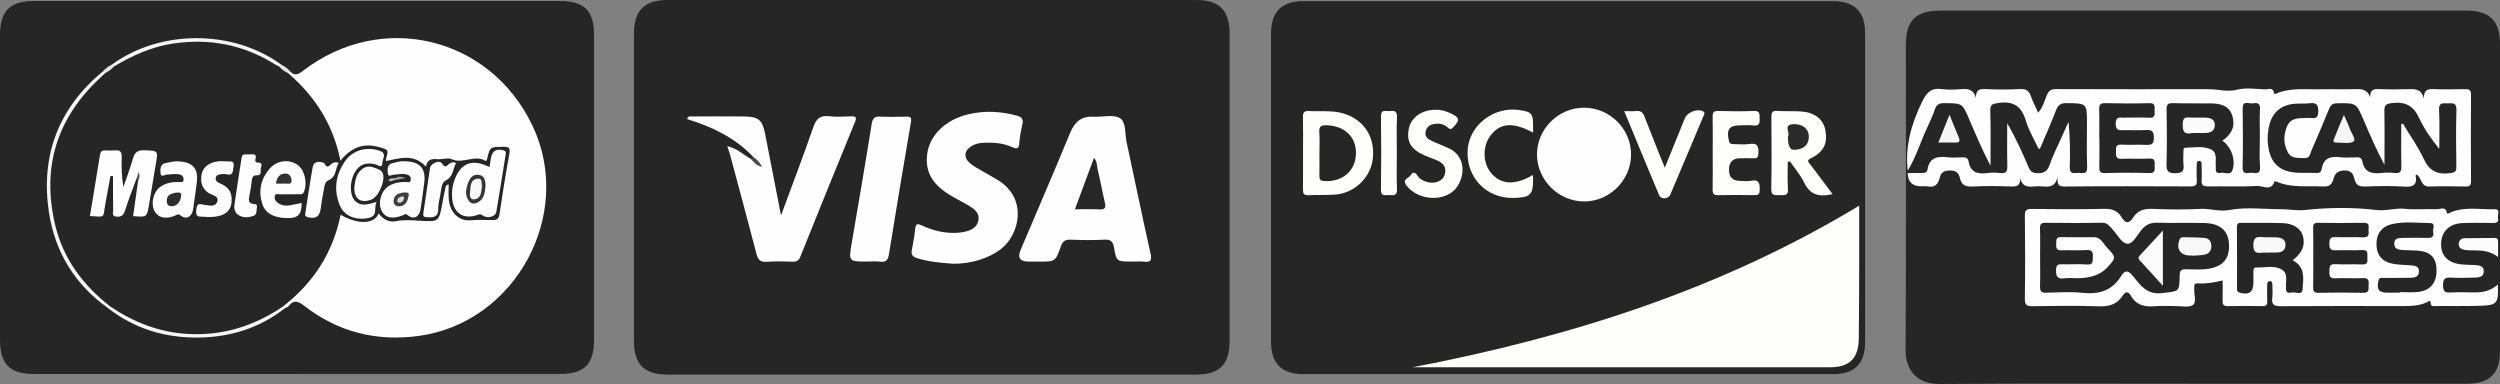 <?xml version="1.0" encoding="UTF-8"?><svg id="Layer_1" xmlns="http://www.w3.org/2000/svg" viewBox="0 0 633.02 97.24"><rect x="0" y="0" width="633.02" height="97.24" fill="#808080" stroke="none"/><defs><style>.cls-1{fill:#f6f6f6;}.cls-2{fill:#f9f9f9;}.cls-3{fill:#f8f8f8;}.cls-4{fill:#f5f5f5;}.cls-5{fill:#fcfcfc;}.cls-6{fill:#fefefe;}.cls-7{fill:#fefefd;}.cls-8{fill:#fbfbfb;}.cls-9{fill:#e5e5e5;}.cls-10{fill:#fdfdfc;}.cls-11{fill:#fdfdfd;}.cls-12{fill:#9e9e9e;}.cls-13{fill:#323232;}.cls-14{fill:silver;}.cls-15{fill:#ddd;}.cls-16{fill:#363636;}.cls-17{fill:#3e3e3e;}.cls-18{fill:#2b2b2b;}.cls-19{fill:#484848;}.cls-20{fill:#2d2d2d;}.cls-21{fill:#5c5c5c;}.cls-22{fill:#262626;}.cls-23{fill:#272727;}</style></defs><g id="Z00J3U"><g><path class="cls-22" d="M235.97,94.85c-22.29,0-44.59,0-66.88,0-5.95,0-8.56-2.58-8.57-8.47,0-25.94,0-51.88,0-77.82,0-5.91,2.63-8.56,8.52-8.56,44.59,0,89.18,0,133.77,0,5.94,0,8.53,2.58,8.53,8.51,0,25.94,0,51.88,0,77.82,0,5.96-2.55,8.52-8.48,8.52-22.29,0-44.59,0-66.88,0Z"/><path class="cls-22" d="M397.03,.28c22.3,0,44.6,0,66.9,0,5.71,0,8.32,2.57,8.33,8.21,0,26.02,0,52.04,0,78.06,0,5.55-2.63,8.19-8.13,8.19-44.67,0-89.35,0-134.02,0-5.62,0-8.28-2.67-8.28-8.32,0-25.95,0-51.89,0-77.84,0-5.64,2.67-8.3,8.3-8.3,22.3,0,44.6,0,66.9,0Z"/><path class="cls-22" d="M557.69,97.16c-22.15,0-44.31-.11-66.46,.07-6.11,.05-8.74-3.77-8.72-8.63,.15-25.8,.07-51.6,.07-77.4,0-5.93,2.59-8.51,8.53-8.51,44.46,0,88.91,0,133.37,0,5.95,0,8.54,2.58,8.54,8.51,0,25.87,0,51.75,0,77.62,0,5.79-2.57,8.34-8.42,8.34-22.3,0-44.6,0-66.9,0Z"/><path class="cls-22" d="M75.14,94.7c-22.15,0-44.3,0-66.45,0C2.45,94.7,0,92.23,0,85.93,0,60.29,0,34.64,0,8.99,0,2.73,2.48,.25,8.74,.25c44.3,0,88.6,0,132.9,0,6.31,0,8.78,2.44,8.78,8.67,0,25.72,0,51.44,0,77.16,0,6.12-2.49,8.61-8.61,8.61-22.22,0-44.45,0-66.67,0Z"/><path class="cls-6" d="M287.18,66.23h-.66c-3.75,0-3.82,.01-4.46-3.62-.27-1.52-.86-2-2.41-1.92-2.83,.15-5.68,.11-8.52,0-1.38-.05-2.05,.35-2.52,1.7-1.35,3.87-1.42,3.85-5.52,3.85-.87,0-1.75,0-2.62,0q-3.3,0-2.05-2.94c4.2-9.9,8.47-19.77,12.57-29.71,1.16-2.8,2.89-4.22,5.95-4.04,2.25,.13,4.96-.65,6.63,.36,1.61,.98,1.23,3.96,1.69,6.07,2.04,9.38,3.94,18.79,6.05,28.15,.41,1.83,.06,2.34-1.72,2.12-.79-.1-1.6-.02-2.4-.02Z"/><path class="cls-6" d="M190.68,39.68c-4.6-4.85-10.44-7.6-16.71-9.53,.27-.85,.78-.66,1.17-.66,4.44-.02,8.89-.05,13.33,0,3.65,.05,4.6,.93,5.27,4.44,1.29,6.69,2.61,13.38,4.02,20.62,2.88-7.82,5.65-15.06,8.19-22.39,.74-2.14,1.76-3,4.02-2.73,1.79,.22,3.64,.07,5.46,.03,1.07-.02,1.64,.03,1.07,1.41-4.66,11.35-9.27,22.72-13.84,34.11-.4,.98-.92,1.31-1.94,1.28-2.18-.06-4.38-.14-6.55,.03-1.64,.13-2.24-.52-2.63-2.02-2.15-8.3-4.4-16.57-6.62-24.85-.2-.73-.45-1.45-.76-2.41,2.42,.5,4.03,2.16,5.94,3.22,.49,.12,.95,.28,1.09,.48-.13-.15-.37-.57-.51-1.04Z"/><path class="cls-6" d="M241.19,66.77c-3.05-.22-6.08-.5-9.03-1.42-1.13-.35-1.49-.92-1.27-2.05,.34-1.78,.66-3.58,.85-5.38,.14-1.34,.66-1.32,1.7-.83,2.73,1.28,5.62,1.99,8.65,1.87,.93-.04,1.89-.18,2.79-.43,1.47-.43,2.67-1.28,2.89-2.92,.21-1.51-.79-2.45-1.91-3.18-1.09-.72-2.26-1.32-3.4-1.94-4.55-2.46-8.43-5.35-7.7-11.4,.58-4.78,4.57-8.76,10.41-10.15,4.12-.98,8.22-.77,12.3,.34,1.17,.32,1.71,.83,1.41,2.13-.36,1.56-.66,3.14-.78,4.73-.11,1.38-.42,1.75-1.81,1.12-2.36-1.07-4.91-1.25-7.49-1.09-.96,.06-1.87,.28-2.7,.76-1.99,1.17-2.22,2.94-.46,4.42,.99,.83,2.18,1.43,3.3,2.1,1.25,.74,2.55,1.4,3.78,2.17,7.63,4.77,5.38,13.82,.75,17.42-3.01,2.35-7.63,3.83-12.29,3.74Z"/><path class="cls-6" d="M219.74,66.23c-4.89,0-4.88,0-4.07-4.73,1.71-10.04,3.45-20.08,5.05-30.13,.24-1.53,.8-1.9,2.21-1.84,2.18,.1,4.37,.06,6.56,.01,1.01-.02,1.38,.15,1.17,1.35-1.92,11.19-3.77,22.38-5.59,33.58-.23,1.43-.82,1.97-2.27,1.78-1-.13-2.04-.03-3.06-.03Z"/><path class="cls-19" d="M190.68,39.68c.9,.58,1.61,1.34,2.32,2.55-1.53-.24-2.12-1.25-2.9-1.98l.58-.56Z"/><path class="cls-7" d="M470.76,52.08c0,4.91,.01,9.48,0,14.05-.02,6.56-.01,13.11-.1,19.67-.06,4.94-2.4,7.2-7.27,7.2-34.46,0-68.92,0-103.38,0h-2.33c39.75-7.63,77.86-19.64,113.08-40.92Z"/><path class="cls-6" d="M401.04,27.27c6.56-.03,12.01,5.39,11.96,11.91-.04,6.44-5.42,11.81-11.85,11.83-6.51,.02-12-5.46-11.97-11.94,.03-6.44,5.39-11.77,11.86-11.8Z"/><path class="cls-7" d="M329.94,38.71c0-2.99,.04-5.97-.02-8.96-.03-1.17,.21-1.73,1.54-1.64,2.82,.18,5.67-.22,8.46,.55,5.19,1.44,8.17,5.69,7.73,11.14-.39,4.95-4.5,9.08-9.55,9.47-2.25,.17-4.51,.04-6.77,.16-1.24,.07-1.42-.49-1.41-1.55,.05-3.06,.02-6.12,.02-9.18Z"/><path class="cls-7" d="M464.01,49.15c-3.32,.82-5.67,.23-7.18-2.91-.92-1.92-2.38-3.59-3.59-5.37l-.56,.12c0,2.28-.12,4.56,.04,6.82,.14,2.01-1.15,1.54-2.24,1.59-1.16,.06-2.02,.11-1.98-1.62,.12-6.04,.07-12.09,.03-18.14,0-1.04,.13-1.62,1.39-1.55,2.03,.12,4.08,0,6.11,.13,3.36,.2,5.6,1.93,6.14,4.59,.69,3.43-.32,5.62-3.62,7.25-1.22,.6-.59,1.03-.17,1.58,.91,1.23,1.84,2.44,2.76,3.66,.91,1.21,1.82,2.43,2.88,3.84Z"/><path class="cls-7" d="M363.52,27.8c1.26-.06,2.65,.32,3.97,.97,2.14,1.05,2.2,1.6,.55,3.38-.48,.51-.79,.75-1.39,.19-.71-.65-1.56-1.05-2.57-1.03-1.4,.03-2.68,.37-3.08,1.88-.41,1.57,.78,2.17,1.96,2.68,1.26,.55,2.54,1.07,3.8,1.63,5.38,2.41,3.89,9.2,.65,11.33-3.45,2.27-8.68,1.44-11.24-1.8-1.29-1.63,.52-1.87,1.03-2.67,.61-.94,1.16-.77,1.75,.15,.56,.88,1.52,1.35,2.52,1.61,1.95,.51,3.9-.33,4.35-1.91,.59-2.06-.59-3.11-2.35-3.77-.88-.33-1.76-.67-2.63-1.04-3.61-1.54-4.82-3.6-4.09-6.92,.61-2.78,3.27-4.69,6.77-4.69Z"/><path class="cls-7" d="M411.26,28.13c1.22,0,2.16,.07,3.08-.02,1.13-.1,1.65,.34,2.06,1.41,1.59,4.19,3.3,8.33,5.14,12.95,1.81-4.46,3.44-8.49,5.07-12.52,.62-1.53,3.14-2.51,4.57-1.79,.72,.37,.3,.85,.13,1.27-2.78,6.62-5.55,13.24-8.38,19.84-.51,1.18-2.34,1.29-2.82,.16-2.96-7-5.84-14.03-8.85-21.31Z"/><path class="cls-7" d="M433.67,38.75c0-3.06,.05-6.12-.02-9.17-.03-1.14,.3-1.51,1.46-1.48,2.98,.08,5.97,.13,8.95-.01,1.65-.08,1.44,.85,1.49,1.88,.06,1.18-.05,1.98-1.58,1.79-1.07-.13-2.18-.03-3.27-.03-2.88,0-3.61,1.04-2.92,3.95,.19,.82,.69,.8,1.28,.81,1.31,0,2.65,.17,3.92-.04,2.17-.34,2.34,.77,2.26,2.47-.05,1.03-.46,1.21-1.33,1.16-1.09-.05-2.18-.01-3.27-.01q-2.85,0-2.85,2.9t2.93,2.83c.87,0,1.77,.14,2.62-.03,2.22-.43,2.28,.83,2.22,2.47-.04,1.02-.44,1.18-1.31,1.17-3.06-.04-6.12-.07-9.17,.01-1.2,.03-1.46-.41-1.43-1.51,.06-3.06,.02-6.11,.02-9.17Z"/><path class="cls-10" d="M388.13,44.32c.03,.41,.05,.63,.06,.84,.05,4.16-.65,4.86-4.97,4.96-6.87,.16-12.01-5.21-11.61-12.11,.37-6.27,6.6-11.11,13.08-10.15,3.19,.47,3.52,.87,3.5,4.17,0,.49,0,.97,0,1.54-5.05-2.68-8.18-2.48-10.65,.58-2.25,2.8-2.17,7.24,.19,9.86,2.49,2.78,6.01,2.92,10.4,.29Z"/><path class="cls-7" d="M353.69,38.77c0,3.05-.1,6.11,.04,9.15,.08,1.64-.83,1.56-1.87,1.47-.93-.09-2.22,.59-2.19-1.37,.09-6.18,.09-12.35,0-18.53-.03-1.97,1.28-1.26,2.2-1.36,1.06-.12,1.93-.14,1.86,1.48-.14,3.05-.04,6.1-.04,9.15Z"/><path class="cls-6" d="M483.06,43.21c-.72-6.2,.92-11.84,3.61-17.41,1.19-2.46,2.37-3.63,5.11-3.24,1.57,.22,3.21,.14,4.8,.01,1.74-.14,3.17,.06,3.76,2.24-.06-1.83,.63-2.35,2.27-2.26,2.98,.16,5.98,.15,8.96,0,1.53-.07,2.21,.5,2.68,1.85,.47,1.36,1.17,2.65,1.83,4.14,1.21-1.33,1.56-2.98,2.2-4.45,.47-1.08,.99-1.53,2.23-1.53,12.97,.05,25.94,.04,38.91,.03,2.32,0,4.52,.76,6.98,.13,2.26-.58,4.78-.18,7.18-.09,.79,.03,1.99-.64,2.22,.93,.07,.46,.5,.15,.7,.07,3.64-1.49,7.47-.93,11.23-1.02,2.77-.06,5.54,.05,8.31-.04,1.73-.05,3.34-.1,4.12,2.07-.1-1.9,.85-2.15,2.32-2.08,2.4,.12,4.81,.08,7.21,.02,1.74-.04,3.44-.17,4.05,2.39-.07-2.38,1.17-2.48,2.76-2.41,2.55,.12,5.1,.07,7.65,.01,1.07-.03,1.54,.2,1.53,1.42-.05,7.29-.04,14.57,0,21.86,0,1.02-.27,1.4-1.35,1.38-3.06-.06-6.12-.11-9.18,0-2.26,.09-1.94-2.27-3.24-3.04-.07,.05-.26,.14-.25,.19,.45,2.44-.6,3.04-2.94,2.87-3.26-.23-6.56-.13-9.83-.02-1.45,.05-2.3-.29-2.68-1.79-.32-1.23-.7-2.3-2.57-2.28-1.8,.03-2.45,.83-2.82,2.24-.37,1.41-1.14,1.91-2.65,1.82-3.9-.22-7.88,.42-11.64-1.19-.19-.08-.6-.13-.61-.1-.84,2.61-2.96,1.08-4.39,1.16-4.14,.24-8.3,.04-12.46,.11-1.25,.02-1.67-.37-1.6-1.6,.08-1.38,.01-2.77-.02-4.15,0-.37-.16-.73-.63-.72-.46,.02-.59,.37-.59,.75-.01,1.38-.08,2.77,.02,4.15,.1,1.29-.42,1.57-1.62,1.57-10.64-.04-21.28-.08-31.92,.03-1.89,.02-1.7-1.01-1.73-2.38-.62,2.98-2.8,2.38-4.65,2.31-1.78-.07-4.05,.94-4.84-2.08,.13,1.91-.76,2.19-2.27,2.14-3.27-.12-6.56-.16-9.83,.01-1.76,.09-2.73-.44-3.12-2.11-.32-1.35-.99-1.95-2.56-1.95-1.56,0-2.26,.56-2.58,1.93-.39,1.65-1.33,2.46-3.1,2.1-.49-.1-1.02-.02-1.53-.02q-3.43,0-3.46-3.39c.24-.3,.59-.53,.93-.52,2.24,.04,3.93-.63,4.66-3.01,.25-.84,1.18-1.01,2.01-1.05,1.38-.08,2.77,.03,4.15-.05,2.15-.13,3.89,.34,4.75,2.58,.35,.9,1.11,1.24,2.07,1.35,5.9,.69,6.15,.47,6.16-5.39,0-1.75-.07-3.5,.06-5.24,.04-.51,.09-1.14,.6-1.32,.71-.24,1.04,.43,1.29,.92,1.45,2.86,2.64,5.84,3.94,8.76,.29,.66,.5,1.38,1.13,1.84,1.2,.88,2.79,.36,3.54-1.22,1.28-2.7,2.38-5.48,3.63-8.19,.46-1,.79-2.75,2.03-2.45,1.17,.29,.72,2.01,.75,3.13,.06,2.4,0,4.81,.03,7.21,.01,1.04,.24,1.89,1.54,1.92,1.31,.03,1.57-.8,1.58-1.86,.02-4.15,0-8.3,.01-12.45,0-1.26-.53-1.8-1.81-1.91-3.93-.32-4.33-.12-5.85,3.61-.74,1.82-1.49,3.64-2.29,5.43-.35,.78-.62,1.8-1.66,1.81-.96,.01-1.13-1.01-1.49-1.69-1.27-2.38-2.17-4.93-3.42-7.32-.87-1.65-4.63-2.6-6.11-1.54-.71,.5-.6,1.28-.6,1.99-.02,3.35,0,6.7-.01,10.05,0,.51,.02,1.02-.04,1.53-.09,.63-.02,1.5-.8,1.6-.62,.08-.87-.69-1.11-1.21-1.75-3.84-3.42-7.73-4.99-11.65-.76-1.89-1.85-2.68-3.93-2.68-2.07,0-3.19,.75-3.96,2.64-1.61,3.98-3.28,7.94-5,11.88-.35,.79-.46,1.9-1.74,1.87Z"/><path class="cls-6" d="M632.47,72.04c.18,4.85-.15,5.27-4.67,5.39-3.64,.1-7.29,.05-10.93,.05-.58,0-1.35,.29-1.41-.81-.05-.85-.61-.31-.91-.16-1.9,.92-3.92,.99-5.97,.99-10.35-.01-20.69-.04-31.04,.03-1.65,.01-2.43-.32-2.18-2.12,.14-1.07,.03-2.18,.02-3.28,0-.44-.04-.93-.64-.93-.57,0-.67,.45-.67,.92,0,1.38-.05,2.77,.01,4.15,.05,.96-.3,1.26-1.25,1.24-2.91-.05-5.83-.06-8.74,0-1.13,.03-1.35-.46-1.31-1.43,.05-1.59,.01-3.19,.01-5.06-2.19,.51-4.23,.88-6.3,.73-1.08-.08-.84,.7-.89,1.32-.12,1.43,.67,3.44-.33,4.15-1.03,.73-2.92,.26-4.44,.28-1.68,.02-3.36-.12-5.02,.03-2.62,.23-4.87-.15-6.28-2.7-.69-1.24-1.46-.91-2.09,.07-1.47,2.27-3.53,2.76-6.15,2.66-5.53-.2-11.07-.11-16.61-.03-1.45,.02-1.99-.24-1.97-1.85,.1-6.99,.08-13.99,0-20.98-.01-1.42,.35-1.82,1.79-1.8,6.05,.08,12.1,.13,18.14-.02,2.02-.05,3.55,.38,4.57,2.14,1,1.72,1.96,1.55,2.95,.02,1.14-1.76,2.73-2.24,4.82-2.15,4.07,.17,8.17,.21,12.24,0,2.46-.13,4.71,.77,7.37,.27,4.22-.79,8.7-.18,13.07-.19,1.96,0,3.81,.43,5.91,.2,5.98-.64,12.13-.72,18.09,0,2.57,.31,4.81-.56,7.25-.3,2.66,.29,5.39-.02,8.08,.11,.86,.04,2.25-.89,2.59,.96,.08,.4,.61-.03,.88-.15,3.65-1.54,7.49-.71,11.24-.8,1.55-.04,.62,1.44,.81,2.22,.22,.92-.24,1.26-1.2,1.25-2.62-.04-5.25-.08-7.87,.03-3.01,.13-4.99,1.9-5.29,4.53-.37,3.28,1.28,5.4,4.7,5.87,1.29,.18,2.62,.15,3.93,.23,1.07,.07,2.18,.27,2.13,1.63-.05,1.35-1.19,1.52-2.24,1.54-2.04,.05-4.09,.12-6.12,0-1.55-.1-1.97,.42-1.95,1.95,.02,1.42,.38,1.92,1.84,1.83,1.96-.12,3.93-.05,5.9-.03,2.15,.03,4.19-.29,6.13-1.99Z"/><path class="cls-22" d="M483.06,43.21c2.15-3.54,3.31-7.54,5.08-11.25,.65-1.38,1.29-2.78,1.77-4.22,.41-1.24,1.07-1.63,2.37-1.62,4.59,.02,4.59-.03,6.37,4.15,1.67,3.91,3.33,7.83,5.36,11.68,0-4.62,.09-9.24-.05-13.85-.05-1.73,.58-1.81,2.06-2.03,3.81-.56,5.86,.84,6.95,4.51,.73,2.46,2.12,4.73,3.39,7.47,1.53-3.61,2.97-6.82,4.23-10.09,.52-1.35,1.16-1.88,2.68-1.85,5.17,.07,5.17,0,5.17,5.24,0,3.64-.1,7.29,.04,10.93,.08,2.1-1.3,1.45-2.31,1.49-1.01,.04-2.16,.42-2.09-1.46,.14-3.78,.04-7.56-.3-11.48-.66,1.46-1.33,2.91-1.98,4.38-.97,2.19-2.08,4.34-2.85,6.6-.59,1.72-1.58,2.1-3.24,2.03-1.16-.05-1.63-.49-2.04-1.46-1.61-3.77-3.29-7.51-5.43-11.17,0,3.59-.06,7.19,.03,10.78,.04,1.41-.32,2-1.81,1.83-1.08-.13-2.2-.15-3.27,0-2.45,.34-4.27-.17-4.73-2.95-.16-.94-.82-1.05-1.62-1.03-1.24,.04-2.49,.13-3.71-.02-2.55-.31-4.58,.05-5.07,3.08-.13,.83-.76,.91-1.47,.9-1.16-.02-2.33,.02-3.49,.04v-.62Z"/><path class="cls-5" d="M632.54,65.09c-1.94-1.52-3.93-1.69-5.97-1.69-.87,0-1.75,0-2.59-.15-.81-.15-1.53-.6-1.4-1.62,.11-.82,.65-1.3,1.47-1.31,2.53-.04,5.06-.03,7.59-.07,.83-.01,.91,.49,.89,1.13-.02,1.08,0,2.17,0,3.7Z"/><path class="cls-6" d="M73.45,18.06c1.12,1.24,2.02,.84,3.23-.1,19.91-15.34,47.45-8.73,58.18,13.93,10.6,22.39-4.33,49.85-28.85,53.17-10.72,1.45-20.39-.97-28.92-7.58-1.57-1.22-2.66-1.69-4.02,.02-.21,.26-.61,.37-.92,.55-.45,.15-.61-.12-.69-.49,.13-.89,.86-1.33,1.46-1.82,6.2-5.05,10.19-11.5,12.25-19.2,.71-2.66,.73-2.59,3.4-1.61,2.3,.84,4.66,1.38,6.74-.6,.74-.71,1.34-.27,1.92,.17,1.25,.94,2.57,1.1,4.12,.81,2.44-.46,4.94-.11,7.42-.11,1.72,0,2.37-.71,2.52-2.25,.13-1.38,.41-2.74,.67-4.09,.17-.89,.25-2.29,1.34-2.22,1.18,.08,.87,1.46,.89,2.34,.02,1.33,.16,2.57,.79,3.8,.78,1.54,1.99,2.32,3.65,2.32,1.75,0,3.5-.05,5.24,.06,1.37,.09,2.02-.52,2.23-1.78,.76-4.59,1.43-9.2,2.2-13.79,.11-.63,.44-1.68-.77-1.6-1.11,.07-2.75-.81-3.19,.9-.52,2.02-1.55,2.45-3.34,1.8-.2-.07-.46-.13-.65-.05-3.13,1.43-6.37-.26-9.53,.35-.42,.08-1.04-.13-1.28,.14-1.54,1.77-2.9,.68-4.39-.09-1.64-.84-3.39-.51-5.12-.12-2.24,.51-2.29,.49-2.61-1.78-.12-.86-.72-1.04-1.32-1.22-3.11-.95-5.89-.36-8.31,1.83-1.67,1.51-1.96,1.51-2.48-.58-1.88-7.6-5.83-13.92-11.56-19.19-.43-.39-.9-.76-.97-1.4,.08-.38,.24-.65,.69-.5Z"/><path class="cls-1" d="M27.38,78.04c-8.43-6-13.48-14.22-15-24.35-2.14-14.35,2.44-26.33,13.69-35.64,.44-.16,.61,.11,.7,.47-.11,.9-.87,1.31-1.43,1.85-7.66,7.17-11.84,16.05-12.09,26.49-.2,8.69,2.47,16.64,8.03,23.48,1.52,1.87,3.09,3.66,5.03,5.13,.72,.55,1.6,1.07,1.77,2.12-.1,.36-.26,.64-.71,.46Z"/><path class="cls-1" d="M27.38,78.04l.51-.45c1.15-.3,1.92,.51,2.76,1,12.75,7.33,25.48,7.33,38.23,0,.84-.48,1.61-1.3,2.76-.99l.5,.44c-6.41,5.03-13.77,7.32-21.83,7.43-8.46,.11-16.18-2.18-22.93-7.43Z"/><path class="cls-4" d="M28.34,16.35c12.24-8.92,30.61-8.92,42.85,0,.07,.46-.22,.63-.59,.73-.95,.08-1.64-.51-2.4-.93-12.29-6.76-24.58-6.76-36.87,0-.76,.42-1.45,1.01-2.4,.93-.37-.1-.66-.27-.59-.73Z"/><path class="cls-9" d="M70.67,16.83l.53-.48c.85,.43,1.64,.95,2.26,1.71l-.51,.47c-1.21,.04-2.04-.44-2.28-1.7Z"/><path class="cls-9" d="M28.34,16.35l.53,.48c-.24,1.26-1.06,1.75-2.28,1.71l-.52-.48c.63-.74,1.41-1.27,2.26-1.7Z"/><path class="cls-23" d="M272.18,52.99c1.65-4.44,3.2-8.63,4.82-13.01,.88,.95,.72,2.09,.96,3.04,.68,2.74,1.15,5.53,1.8,8.28,.32,1.37-.03,1.81-1.45,1.72-1.94-.11-3.89-.03-6.13-.03Z"/><path class="cls-22" d="M334.09,38.8c0-1.75,.11-3.51-.03-5.24-.13-1.63,.52-1.91,1.99-1.84,4.6,.2,7.5,3.11,7.28,7.46-.22,4.26-3.57,6.97-8.09,6.66-1.04-.07-1.17-.51-1.16-1.36,.04-1.89,.01-3.79,.01-5.68Z"/><path class="cls-18" d="M452.71,34.58c.72-.82-1.36-3.01,1.33-3.14,2.47-.12,4.02,1.24,3.97,3.29-.04,2.03-1.45,3.2-3.84,3.2q-1.46,0-1.46-3.35Z"/><path class="cls-22" d="M608.02,31.4c0,3.57-.07,7.14,.03,10.71,.04,1.37-.36,1.83-1.71,1.69-1.08-.11-2.2-.13-3.27,0-2.47,.29-4.42-.12-4.91-3-.14-.8-.68-.99-1.44-.97-1.38,.04-2.79,.15-4.15-.02-2.45-.31-4.23,.19-4.7,2.97-.09,.56-.41,1.06-1.19,1.01-2.32-.13-4.65,.19-6.97-.32-2.81-.62-4.44-2.38-5.11-5.06-.58-2.3-.54-4.64,.06-6.92,.82-3.1,3.01-4.91,6.25-5.21,1.3-.12,2.63,.02,3.93-.14,1.78-.23,2.23,.5,2.16,2.18-.06,1.26-.43,1.71-1.65,1.57-.5-.06-1.02-.02-1.53,0-1.84,.03-3.77-.04-4.68,2.02-.99,2.25-.99,4.57,.21,6.74,.89,1.61,2.62,1.27,4.12,1.39,1.37,.1,1.43-1.06,1.78-1.85,1.54-3.53,3.05-7.07,4.5-10.64,.41-1.01,.95-1.39,2.08-1.4,4.81-.06,4.8-.11,6.69,4.32,1.61,3.78,3.23,7.55,5.25,11.26,0-4.54,.06-9.08-.03-13.62-.03-1.49,.39-1.82,1.9-2.01,3.43-.44,5.51,.7,6.96,3.89,1.24,2.74,3.07,5.22,5.04,7.72,0-3.3,.13-6.61-.05-9.9-.1-1.96,1.05-1.64,2.18-1.64,1.13,0,2.28-.33,2.22,1.65-.15,4.81-.09,9.62-.02,14.43,.02,1.27-.45,1.45-1.61,1.6-3.19,.42-5.24-.55-6.66-3.63-1.44-3.13-3.5-5.97-5.28-8.94l-.4,.13Z"/><path class="cls-22" d="M562.71,35.61c2.28,1.53,3.51,5.04,2.52,7.55-.52,1.31-1.9,.4-2.86,.6-.65,.13-1.36,.09-1.31-.92,.01-.29,.01-.58-.01-.87-.13-1.47,.48-3.33-1.2-4.13-2.02-.95-4.29-.49-6.46-.43-.63,.02-.53,.76-.53,1.26-.01,1.02-.09,2.05,.02,3.05,.17,1.54-.24,2.09-1.97,2.14-1.98,.06-2.38-.55-2.33-2.41,.14-4.58,.09-9.16,.02-13.74-.02-1.22,.31-1.62,1.56-1.59,3.2,.09,6.4,.03,9.6,.06,2.37,.03,4.63,.48,5.46,3.07,.83,2.57-.04,4.71-2.49,6.36Z"/><path class="cls-22" d="M531.55,34.95c0-2.4,.06-4.81-.02-7.21-.04-1.18,.24-1.65,1.53-1.62,3.71,.09,7.43,.11,11.14,0,1.78-.06,1.27,1.08,1.36,2,.1,1.06,.03,1.79-1.42,1.7-2.1-.13-4.22-.03-6.33-.03-1.06,0-2.12-.32-2.1,1.53,.02,1.67,.79,1.69,2,1.65,1.89-.06,3.79,.08,5.68-.04,1.53-.1,1.99,.41,1.99,1.94,0,1.48-.49,1.88-1.89,1.81-2.11-.1-4.23,.06-6.33-.06-1.52-.08-1.37,.82-1.38,1.79,0,1-.09,1.87,1.41,1.8,2.33-.11,4.67,.08,6.99-.06,1.76-.11,1.34,1,1.4,1.95,.06,1.03,.07,1.77-1.4,1.72-3.71-.11-7.43-.1-11.14,0-1.36,.04-1.52-.53-1.48-1.66,.07-2.4,.02-4.81,.02-7.21Z"/><path class="cls-23" d="M572.21,34.8c0,2.48-.14,4.97,.05,7.43,.14,1.86-.98,1.64-2.04,1.52-.95-.1-2.42,.76-2.37-1.4,.11-4.95,.08-9.91,.01-14.87-.03-2.19,1.54-1.17,2.46-1.31,.98-.15,2.02-.28,1.93,1.41-.14,2.4-.03,4.81-.03,7.21Z"/><path class="cls-22" d="M516.57,65.08c0-2.4,.06-4.81-.03-7.21-.04-1.16,.33-1.47,1.47-1.46,4.73,.06,9.47,.09,14.2-.02,1.37-.03,1.9,.83,2.62,1.6,1.24,1.33,2.36,3.56,3.74,3.73,1.47,.18,2.58-2.21,3.72-3.57,1.15-1.37,2.38-1.82,4.13-1.76,3.93,.13,7.87-.03,11.8,.08,4.34,.12,6.41,2.34,6.18,6.4-.15,2.65-1.51,4.27-4.1,4.95-2.22,.59-4.49,.39-6.74,.36-1.15-.01-1.63,.2-1.65,1.52-.06,4.39-.18,3.99-4.42,4.51-3.87,.47-5.5-1.94-7.37-4.26-1.12-1.38-1.97-1.78-3.02-.07-2.28,3.71-5.61,4.73-9.81,4.27-3.02-.33-6.11-.12-9.17-.04-1.27,.04-1.61-.4-1.57-1.62,.08-2.47,.02-4.95,.02-7.43Z"/><path class="cls-22" d="M580.51,65.91c3.34,1.69,2.69,4.72,2.51,7.38-.11,1.58-1.77,.57-2.7,.77-.65,.14-1.55,.22-1.48-.96,0-.07,0-.15,0-.22-.18-1.6,.66-3.6-1.08-4.63-1.96-1.16-4.27-.42-6.43-.53-.69-.04-.76,.51-.75,1.07,.01,.95,0,1.89,0,2.84,0,2.35-1.2,3.16-3.5,2.46-.55-.17-.65-.48-.65-.94,0-5.24,.02-10.48-.02-15.72,0-.98,.52-1.01,1.24-1,3.42,.02,6.84-.04,10.26,.06,2.76,.08,4.64,1.34,5.19,3.23,.66,2.31-.11,4.27-2.59,6.19Z"/><path class="cls-22" d="M585.73,65.08c0-2.47,.04-4.95-.02-7.42-.02-.94,.27-1.25,1.23-1.24,3.86,.05,7.71,.08,11.57,0,1.67-.04,1.16,1.06,1.23,1.9,.08,1.01,.1,1.85-1.39,1.77-2.32-.11-4.66,.04-6.98-.06-1.33-.06-1.56,.52-1.56,1.68,0,1.17,.24,1.73,1.56,1.67,2.25-.1,4.51,.06,6.76-.06,1.6-.08,1.28,.94,1.3,1.84,.02,.93,.24,1.89-1.33,1.8-2.25-.12-4.52,.07-6.76-.07-1.62-.1-1.49,.8-1.52,1.88-.03,1.11,.09,1.76,1.48,1.7,2.32-.11,4.66,.06,6.98-.05,1.38-.07,1.58,.57,1.47,1.69-.09,.94,.39,2.07-1.37,2.03-3.78-.09-7.57-.07-11.35,0-1.1,.02-1.34-.41-1.32-1.4,.05-2.55,.02-5.09,.02-7.64Z"/><path class="cls-22" d="M607.61,74.1c-1.02,0-2.04,0-3.05,0-2.26,0-2.83-.81-2.32-3.02,.21-.9,.79-.7,1.32-.71,2.25-.02,4.51,.02,6.76-.03,1.04-.02,2.14-.18,2.17-1.59,.03-1.46-1.1-1.48-2.14-1.57-1.52-.13-3.07-.12-4.55-.41-2.7-.54-4.01-2.22-4.06-4.89-.04-2.6,1.28-4.5,3.84-5.11,3.22-.76,6.52-.32,9.77-.28,1.49,.02,.58,1.47,.75,2.25,.19,.89-.06,1.53-1.23,1.5-2.18-.06-4.36-.03-6.54,0-.96,.01-2.01,.04-2.08,1.37-.08,1.43,1.03,1.6,2.06,1.69,1.23,.1,2.47,.06,3.71,.14,3.35,.23,4.88,1.75,4.93,4.86,.06,3.32-1.55,5.3-4.75,5.63-1.51,.15-3.05,.03-4.57,.03v.14Z"/><path class="cls-4" d="M493.62,29.04c.89,2.18,1.59,3.96,2.34,5.73,.39,.91,.25,1.36-.84,1.33-1.3-.04-2.6,0-4.32,0l2.83-7.05Z"/><path class="cls-22" d="M26.59,18.54c.86-.43,1.65-.97,2.28-1.71,4.65-2.76,9.49-4.99,14.92-5.8,9.22-1.37,17.8,.26,25.72,5.2,.37,.23,.77,.4,1.15,.59,.63,.74,1.41,1.29,2.28,1.7,6.84,5.84,11.44,13.04,13.26,22.18,2.6-3.23,5.66-4.57,9.56-3.51,2.75,.74,2.76,.72,1.76,3.63,3.57-.69,7.21-2.09,10.35,1.43,.25-1.85,1.36-2.1,2.86-1.94,1.22,.12,2.65-.46,3.66,0,2.9,1.32,5.9-1.35,8.68,.51,.11-.23,.23-.41,.28-.62,.73-3.05,.73-2.99,4.04-3.03,1.4-.02,1.88,.22,1.59,1.79-.94,5.08-1.75,10.18-2.51,15.28-.18,1.21-.65,1.49-1.8,1.48-1.87-.03-3.74-.09-5.62,.06-2.92,.23-5.14-2.04-5.42-5.36-.1-1.22-.02-2.46-.02-3.81-.93,.31-.83,1.11-.98,1.74-.24,.99-.42,1.99-.6,2.99-.88,4.83-.88,4.85-5.75,4.55-2.03-.13-4.03-.29-6.06,.12-1.79,.36-3.24-.51-4.35-1.98-1.04,2.77-5.23,2.91-9.63,.34-1.91,9.62-6.92,17.28-14.59,23.23-7.29,4.95-15.28,7.47-24.16,6.95-7.21-.42-13.66-2.95-19.59-6.96-6.84-5.34-11.85-12-13.9-20.5-3.51-14.6,.33-27.1,11.34-37.37,.42-.39,.84-.79,1.26-1.19Z"/><path class="cls-4" d="M593.49,29.09c.57,1.31,1.07,2.27,1.41,3.28,.4,1.2,1.75,3,1.07,3.43-1.11,.69-2.91,.28-4.42,.29-1.09,0-.64-.72-.45-1.2,.72-1.81,1.48-3.6,2.4-5.8Z"/><path class="cls-8" d="M556.27,33.7c-.43,0-.88-.07-1.3,.01-2.12,.45-2.33-.69-2.28-2.42,.04-1.25,.42-1.63,1.63-1.55,1.44,.1,2.9-.02,4.34,.06,1.17,.06,2.19,.5,2.15,1.91-.04,1.33-.94,1.88-2.16,1.95-.79,.04-1.59,0-2.39,0v.02Z"/><path class="cls-11" d="M525.87,70.44c-1.02,0-2.06-.12-3.05,.03-1.93,.29-2.31-.56-2.2-2.29,.07-1.15,.53-1.28,1.46-1.26,2.11,.05,4.23-.11,6.33,.05,1.65,.13,1.45-.81,1.51-1.86,.06-1.2-.09-1.89-1.6-1.79-2.1,.14-4.22-.03-6.33,.06-1.32,.06-1.38-.65-1.34-1.62,.04-.87-.17-1.76,1.24-1.72,2.76,.07,5.53,.04,8.29,.02,1.79-.01,2.33,1.58,3.28,2.58,2.45,2.58,2.4,2.63,.03,5.17q-2.47,2.64-7.63,2.64Z"/><path class="cls-5" d="M547.66,58.37v14c-2.12-2.34-3.97-4.41-5.86-6.44-.59-.64-.18-1.02,.22-1.45,1.77-1.91,3.54-3.83,5.64-6.1Z"/><path class="cls-3" d="M555.11,64.69c-.22,0-.44,0-.66,0-2.38,0-3.51-1.81-2.56-4.05,.17-.4,.42-.58,.81-.57,1.82,.04,3.64,.03,5.45,.17,1.2,.09,1.8,.94,1.78,2.1-.01,1.14-.63,1.96-1.78,2.16-1,.17-2.02,.17-3.03,.25v-.07Z"/><path class="cls-2" d="M574.26,63.98c-.51,0-1.03-.06-1.53,.01-1.52,.2-2.18-.19-2.16-1.95,.02-1.69,.55-2.18,2.14-2.01,1.22,.13,2.47,0,3.7,.07,1.26,.07,2.39,.5,2.3,2.03-.08,1.31-1.02,1.83-2.27,1.82-.73,0-1.45,0-2.18,0v.03Z"/><path class="cls-6" d="M34.55,45.25c-.99,2.73-2.05,5.44-2.95,8.2-.36,1.11-.9,1.46-2.02,1.41-1.42-.07-.91-1.11-.93-1.75-.06-2.83-.03-5.67-.03-8.51l-.65-.06c-.45,2.48-.91,4.97-1.36,7.45-.58,3.18,.22,2.98-3.84,2.72,.86-5.21,1.73-10.4,2.57-15.59,.13-.81,.58-1.08,1.36-1.04,.8,.04,1.61,.08,2.4,0,1.39-.16,1.75,.46,1.72,1.75-.07,2.47-.02,4.95,.43,7.51,.81-2.39,1.72-4.75,2.41-7.18,.45-1.58,1.17-2.18,2.89-2.11,3.54,.15,3.51,.03,2.88,3.62-.61,3.44-1.12,6.89-1.72,10.33-.53,3.02-.56,3.01-4.01,2.72l1.27-8.95c.17-.59-.04-1.23,.09-1.47-.05,.11,0,.69-.52,.98Z"/><path class="cls-6" d="M123.95,42.33c.14-.89,.23-1.61,.36-2.33,.34-1.83,1.39-2.41,3.16-1.94,.78,.21,.63,.69,.55,1.16-.77,4.81-1.53,9.63-2.35,14.43-.2,1.19-2.16,1.83-3.5,.88-.56-.39-.73-.3-1.16-.14-3.61,1.3-6.2-.35-6.52-4.19-.11-1.31-.02-2.6,.36-3.89,1.46-4.92,4.52-6.33,9.1-3.99Z"/><path class="cls-11" d="M44.45,40.85c4.26-.04,5.83,1.7,5.39,5.32-.27,2.24-.62,4.47-.92,6.71-.26,1.95-1.64,2.86-3.14,1.71-.7-.54-.85-.26-1.31-.06-2.44,1.09-4.4,.68-5.34-1.09-1.04-1.98-.29-4.98,1.62-6.24,1.39-.91,2.95-1.17,4.59-1.12,.47,.02,1.12,.19,1.15-.6,.02-.62-.25-1.09-.94-1.28-1.1-.31-2.17,0-3.25,0-.55,0-1.58,.89-1.66-.41-.05-.93-.14-2.17,1.22-2.49,1.06-.25,2.14-.39,2.6-.47Z"/><path class="cls-11" d="M102.32,40.85c3.9-.04,5.54,1.72,5.12,5.29-.27,2.31-.62,4.6-.96,6.9-.28,1.88-1.74,2.66-3.22,1.46-.64-.51-.77-.19-1.13-.04-2.61,1.13-4.58,.75-5.49-1.07-1.03-2.06-.15-5.12,1.87-6.33,1.28-.76,2.7-1,4.18-.99,.48,0,1.26,.4,1.32-.6,.05-.81-.43-1.15-1.15-1.32-1.02-.24-2.02,.04-3.03,.07-.55,.02-1.54,.68-1.61-.23-.07-.92-.37-2.33,1.17-2.68,1.06-.24,2.11-.57,2.92-.47Z"/><path class="cls-11" d="M76.39,51.4c-.05,2.16-.38,3.66-2.91,3.8-3.48,.19-6.22-.92-7.05-3.5-1.06-3.29-.43-6.35,1.83-8.97,1.81-2.1,4.75-2.49,6.92-1.1,1.94,1.24,2.73,4.56,1.8,6.91-.33,.82-.87,.63-1.39,.64-1.53,.03-3.06-.02-4.59,.03-.5,.02-1.28-.36-1.44,.51-.11,.6,.2,1.17,.66,1.54,.97,.78,2.1,.94,3.3,.71,.91-.17,1.82-.36,2.86-.57Z"/><path class="cls-11" d="M95.35,51.14c-.76,1.49,.42,3.5-1.93,4.03-3.25,.73-6.25-.44-7.37-3.16-1.62-3.91-1.08-7.71,1.3-11.17,1.96-2.84,5.41-3.76,8.71-2.69,2.02,.65,.8,2.05,.77,3.06-.05,1.58-1.13,.56-1.71,.41-2.45-.63-4.17,.02-5.34,2.12-1.32,2.39-1.25,5.83,.19,7.19,1.58,1.49,3.35,.75,5.38,.21Z"/><path class="cls-11" d="M52.56,54.95c-.33-.02-.98-.11-1.64-.09-1.28,.03-1.33-.69-1.22-1.71,.11-1.01,.26-1.75,1.53-1.37,.07,.02,.14,.02,.22,.03,1.26,.13,2.96,.78,3.52-.66,.62-1.59-1.37-1.71-2.27-2.36-1.49-1.07-1.92-2.46-1.72-4.19,.19-1.7,1.12-2.77,2.69-3.38,1.2-.46,2.44-.47,3.66-.35,.79,.08,2.12-.41,1.81,1.33-.2,1.14-.09,2.47-1.94,1.9-.27-.08-.59-.08-.87-.03-.7,.11-1.57,.05-1.71,1.01-.11,.81,.59,1.13,1.17,1.39,1.66,.72,2.77,1.79,2.87,3.73,.15,3.26-1.73,4.83-6.11,4.75Z"/><path class="cls-11" d="M63.16,39.08c.83,.06,1.96-.34,1.52,1.22-.13,.46,.02,.89,.63,.87,1.03-.04,1.05,.59,.77,1.27-.29,.68,.44,1.97-1.05,1.95-1-.02-1.18,.54-1.28,1.35-.14,1.22-.3,2.45-.56,3.65-.27,1.19-.43,2.23,1.26,2.28,.65,.02,.67,.43,.59,.88-.13,.76,.06,1.78-.82,2.1-1.16,.41-2.43,.56-3.59-.05-1.1-.58-1.43-1.64-1.27-2.78,.57-3.94,1.21-7.87,1.8-11.81,.21-1.42,1.31-.74,1.99-.93Z"/><path class="cls-11" d="M85.75,41.29c-.95,1.47-.46,3.5-2.63,4.38-1.06,.43-1.03,2.15-1.3,3.34-.29,1.27-.42,2.58-.62,3.87-.31,2.03-1.28,2.61-3.28,2.11-.76-.19-.68-.64-.6-1.12,.61-3.87,1.17-7.75,1.87-11.61,.36-1.95,2.8-1.14,2.91-.92,.87,1.73,1.44,.26,2.12-.03,.38-.16,.77-.42,1.52-.02Z"/><path class="cls-11" d="M115.47,41.29c-.85,1.54-.62,3.42-2.64,4.43-1.16,.58-1.08,2.44-1.37,3.78-.24,1.14-.5,2.3-.5,3.45,0,2.2-1.4,2.11-2.92,2.05-.79-.03-.96-.33-.84-1.09,.58-3.8,1.11-7.61,1.69-11.41,.17-1.11,2.39-2.07,2.99-1.15,1.01,1.55,1.41,.29,2.1-.02,.37-.17,.77-.43,1.5-.03Z"/><path class="cls-11" d="M89.71,47.61c.16-1.45,.29-2.91,1.27-4.1,.97-1.18,2.19-1.66,3.68-1.09,1.24,.48,2.57,.68,2.42,2.71-.14,1.94-1.43,4.79-3.06,5.41-2.65,1-4.3-.12-4.31-2.93Z"/><path class="cls-12" d="M100.04,45.14c.85-.6,1.78-.38,2.74-.07l-2.74,.52c-.14-.1-.19-.2-.14-.3,.05-.1,.09-.15,.14-.15Z"/><path class="cls-14" d="M100.04,45.14v.45c-.53,0-1.02,.53-1.68,.17,.38-.86,1.11-.53,1.68-.62Z"/><path class="cls-21" d="M34.55,45.25l.56-1.79c.34,1.01,.32,1.67-.13,2.28l-.43-.49Z"/><path class="cls-16" d="M122.95,46.93c-.13,1.76-.3,3.46-2.01,4.35-.72,.38-1.63,.38-2.18-.35-1.14-1.51-.78-3.17-.19-4.75,.45-1.21,1.28-2.16,2.78-1.88,1.52,.28,1.48,1.55,1.6,2.63Z"/><path class="cls-20" d="M44.55,48.77c.76-.01,1.46-.14,1.32,.79-.19,1.28-.65,2.42-2.12,2.64-.96,.14-1.54-.33-1.54-1.33,0-1.68,1.32-1.83,2.34-2.1Z"/><path class="cls-17" d="M102.19,48.73c.7,.04,1.49-.14,1.29,.8-.27,1.3-.68,2.61-2.34,2.7-.97,.06-1.55-.5-1.47-1.46,.14-1.58,1.41-1.83,2.52-2.04Z"/><path class="cls-13" d="M69.86,46.5c.25-1.54,.86-2.39,2.08-2.54,1.11-.13,1.76,.5,1.87,1.61,.13,1.27-.83,.88-1.45,.91-.78,.04-1.57,.01-2.5,.01Z"/><path class="cls-3" d="M122.06,47.09c-.25,1.46-.14,3.11-1.9,3.38-1.25,.19-1.24-1.07-1.14-1.87,.18-1.36,.01-3.19,1.96-3.37,1.3-.12,.82,1.23,1.08,1.86Z"/><path class="cls-15" d="M102.31,50.2c-.1,.6-.44,1.05-1.1,1.12-.26,.03-.62-.04-.61-.45,.02-.73,.57-.96,1.14-1.12,.29-.09,.57,.01,.56,.45Z"/></g></g></svg>